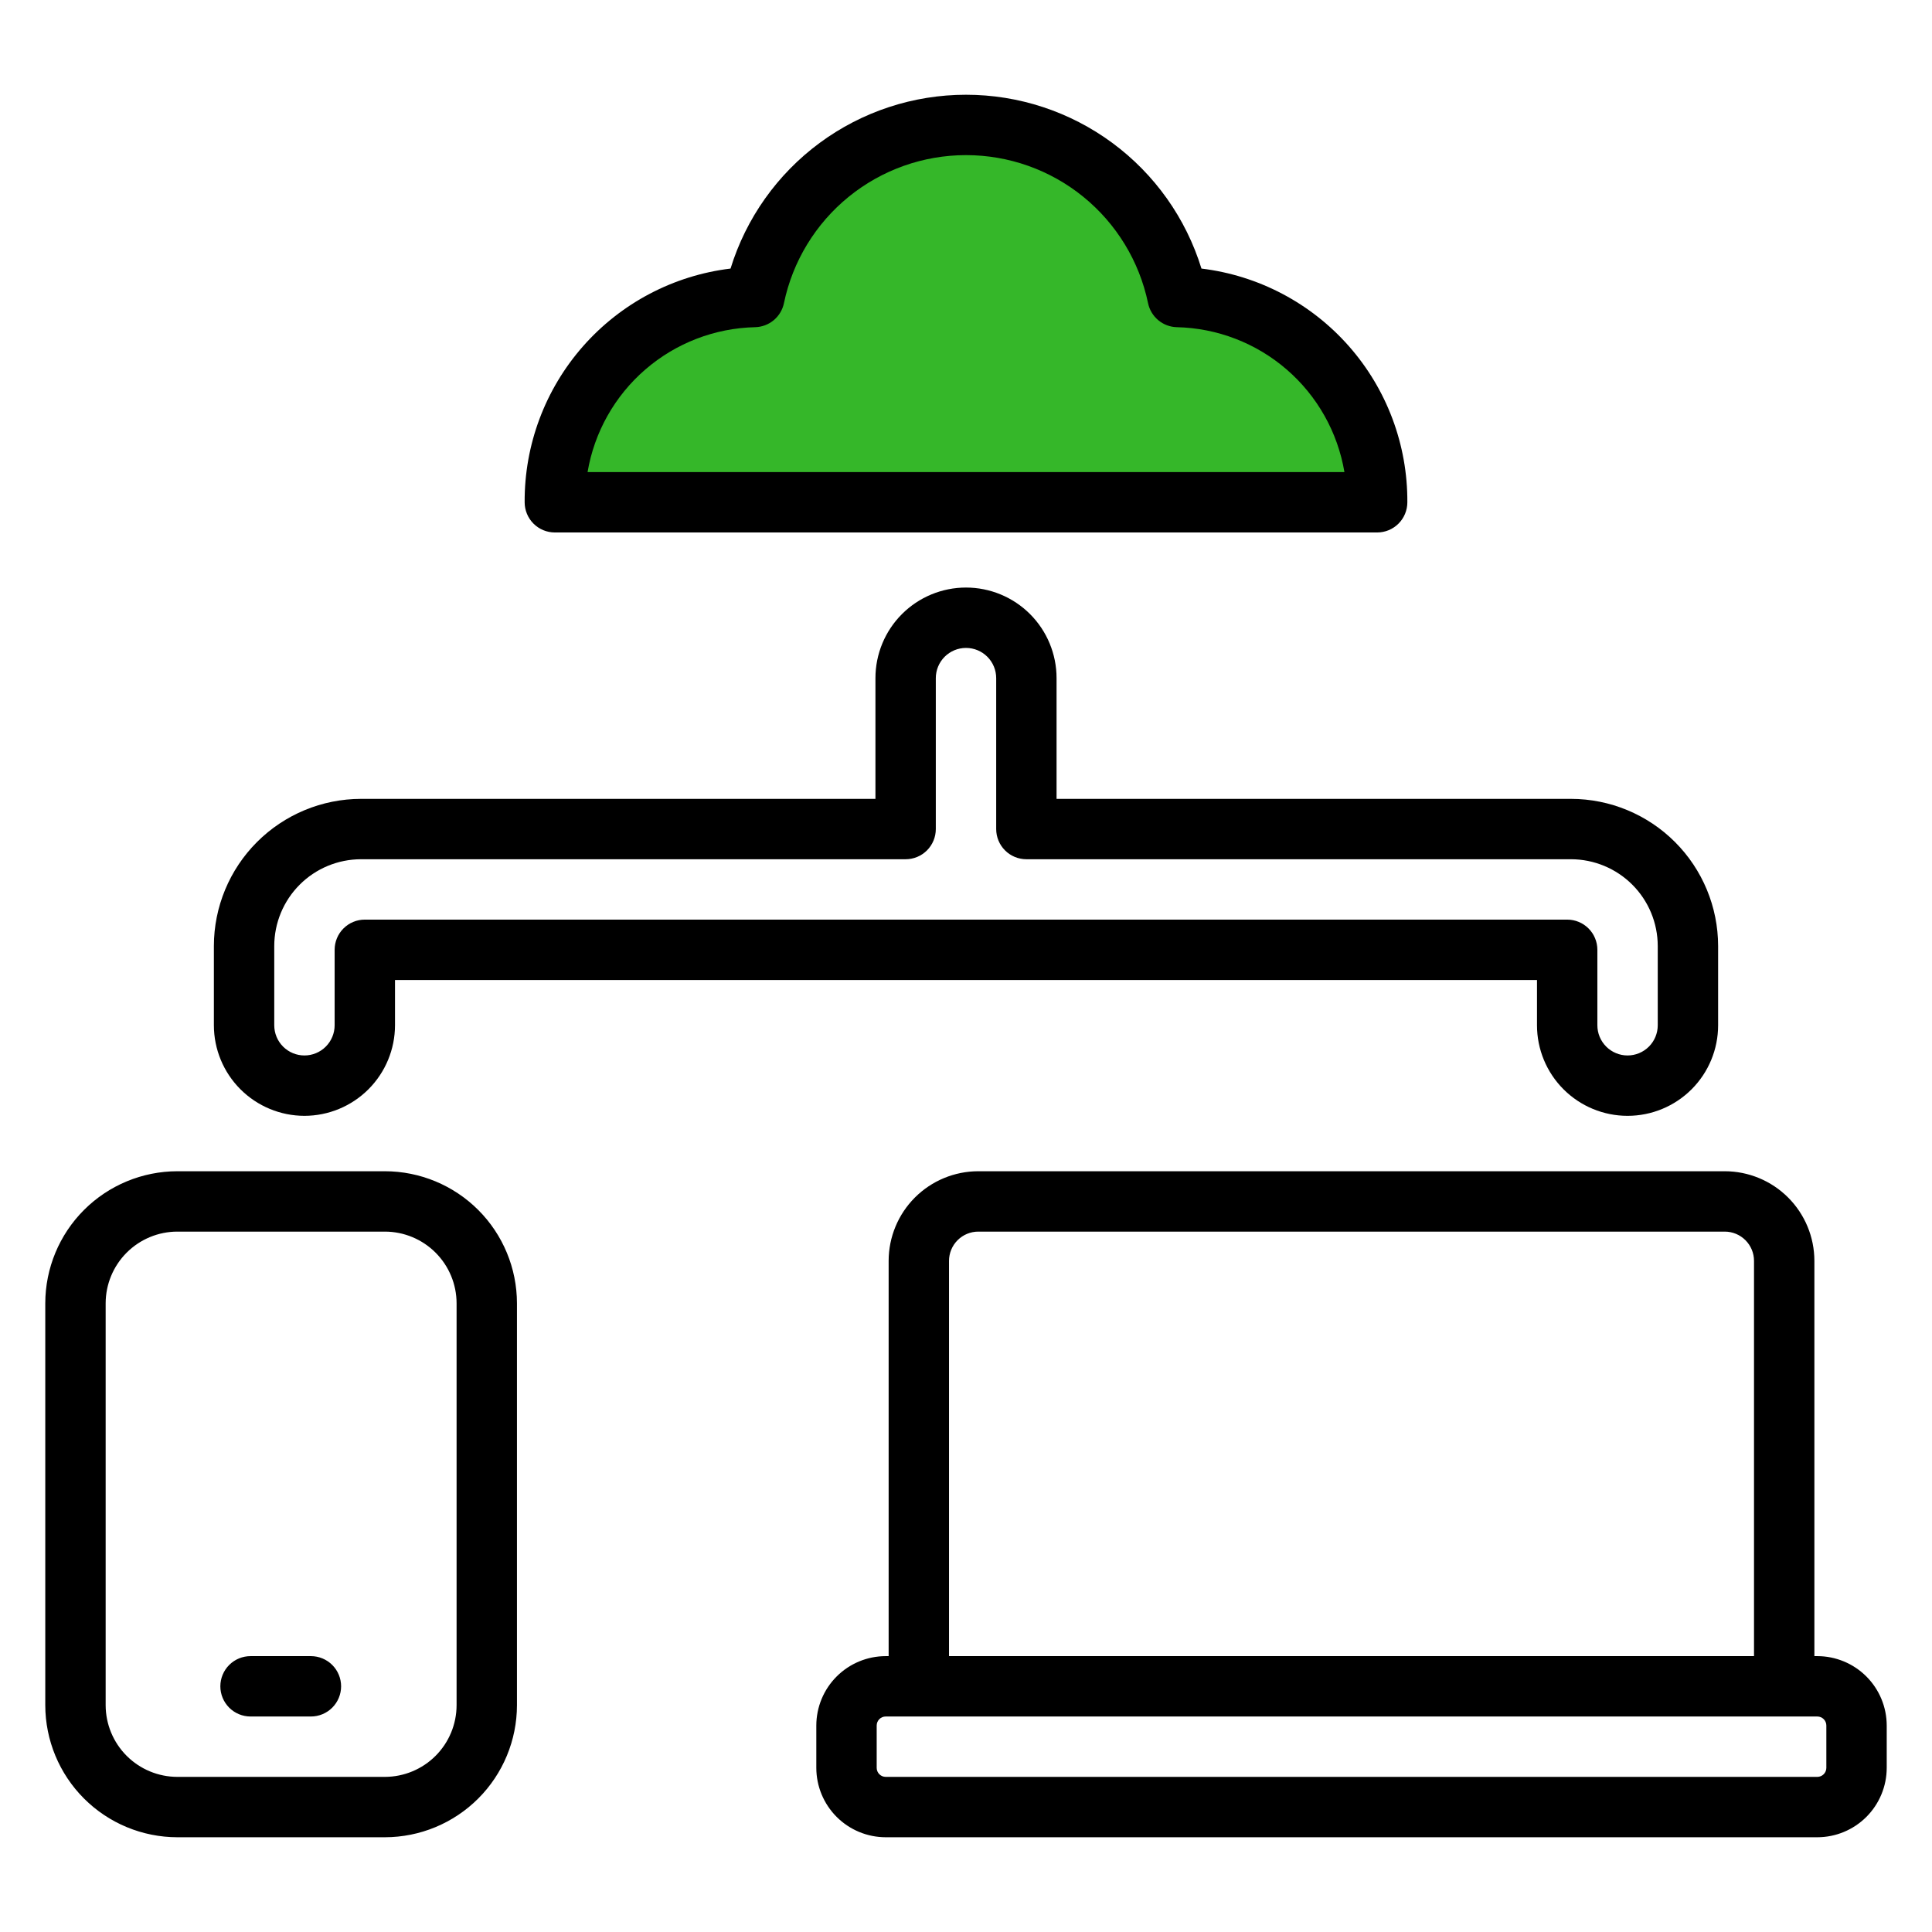 <svg width="220" height="220" viewBox="0 0 220 220" fill="none" xmlns="http://www.w3.org/2000/svg">
<path d="M86.5 34.5C70.331 35.989 65.734 41.14 64 56.5H157C154.428 41.403 149.681 36.437 134.5 34.5C128.09 21.924 122.874 17.967 111.5 15C97.112 13.889 91.763 18.297 86.5 34.5Z" fill="#35B729" stroke="black"/>
<path d="M43.828 133.371H20.195C16.208 133.375 12.385 134.961 9.566 137.78C6.746 140.6 5.161 144.423 5.156 148.41V194.172C5.161 198.159 6.746 201.982 9.566 204.801C12.385 207.621 16.208 209.206 20.195 209.211H43.828C47.815 209.206 51.638 207.621 54.458 204.801C57.277 201.982 58.863 198.159 58.867 194.172V148.41C58.863 144.423 57.277 140.6 54.458 137.78C51.638 134.961 47.815 133.375 43.828 133.371ZM51.992 194.172C51.99 196.336 51.129 198.411 49.598 199.942C48.068 201.472 45.993 202.333 43.828 202.336H20.195C18.031 202.333 15.956 201.472 14.425 199.942C12.895 198.411 12.034 196.336 12.031 194.172V148.41C12.034 146.245 12.895 144.17 14.425 142.64C15.956 141.109 18.031 140.248 20.195 140.246H43.828C45.993 140.248 48.068 141.109 49.598 142.64C51.129 144.17 51.99 146.245 51.992 148.41V194.172ZM206.942 188.586H206.607V143.576C206.605 140.87 205.529 138.276 203.615 136.363C201.702 134.45 199.108 133.374 196.402 133.371H111.396C108.691 133.374 106.097 134.45 104.183 136.363C102.27 138.276 101.194 140.87 101.191 143.576V188.586H100.857C98.763 188.588 96.754 189.421 95.273 190.902C93.791 192.383 92.958 194.391 92.955 196.486V201.309C92.957 203.404 93.791 205.412 95.272 206.894C96.754 208.375 98.762 209.208 100.857 209.211H206.942C209.037 209.208 211.045 208.375 212.527 206.894C214.008 205.412 214.841 203.404 214.844 201.309V196.486C214.841 194.391 214.008 192.383 212.526 190.902C211.045 189.421 209.036 188.588 206.942 188.586ZM108.066 143.576C108.067 142.693 108.419 141.847 109.043 141.222C109.667 140.598 110.514 140.247 111.396 140.246H196.402C197.285 140.247 198.132 140.598 198.756 141.222C199.38 141.847 199.732 142.693 199.732 143.576V188.586H108.066V143.576ZM207.969 201.309C207.968 201.581 207.86 201.842 207.667 202.034C207.475 202.227 207.214 202.335 206.942 202.336H100.857C100.585 202.335 100.324 202.227 100.132 202.034C99.939 201.842 99.831 201.581 99.83 201.309V196.486C99.831 196.214 99.939 195.953 100.132 195.761C100.324 195.569 100.585 195.461 100.857 195.461H206.942C207.214 195.461 207.475 195.569 207.667 195.761C207.86 195.953 207.968 196.214 207.969 196.486V201.309ZM63.181 60.633H156.819C157.731 60.633 158.605 60.271 159.25 59.626C159.894 58.981 160.257 58.107 160.257 57.195C160.294 50.656 157.926 44.33 153.603 39.423C149.28 34.516 143.304 31.369 136.812 30.582C135.045 24.85 131.488 19.835 126.663 16.273C121.838 12.711 115.998 10.789 110 10.789C104.002 10.789 98.162 12.711 93.337 16.273C88.512 19.835 84.955 24.85 83.188 30.582C76.696 31.369 70.72 34.516 66.397 39.423C62.074 44.331 59.706 50.656 59.743 57.195C59.743 58.107 60.106 58.981 60.75 59.626C61.395 60.271 62.269 60.633 63.181 60.633ZM85.998 37.257C86.773 37.236 87.518 36.953 88.113 36.455C88.707 35.957 89.115 35.272 89.271 34.513C90.265 29.75 92.869 25.476 96.644 22.407C100.419 19.339 105.135 17.664 110 17.664C114.865 17.664 119.581 19.339 123.356 22.407C127.131 25.476 129.735 29.75 130.729 34.513C130.885 35.272 131.293 35.957 131.887 36.455C132.482 36.953 133.227 37.236 134.002 37.257C138.606 37.359 143.031 39.063 146.515 42.074C149.999 45.086 152.325 49.217 153.093 53.758H66.907C67.675 49.217 70.001 45.086 73.486 42.075C76.969 39.063 81.394 37.36 85.998 37.257ZM34.667 127.062C37.401 127.059 40.023 125.971 41.956 124.038C43.889 122.104 44.977 119.483 44.98 116.749V111.593H175.02V116.749C175.02 119.484 176.107 122.107 178.041 124.041C179.975 125.975 182.598 127.062 185.333 127.062C188.068 127.062 190.691 125.975 192.625 124.041C194.559 122.107 195.645 119.484 195.645 116.749V107.724C195.641 103.282 193.874 99.023 190.733 95.881C187.592 92.74 183.333 90.973 178.891 90.968H120.312V77.218C120.312 74.483 119.226 71.86 117.292 69.926C115.358 67.992 112.735 66.905 110 66.905C107.265 66.905 104.642 67.992 102.708 69.926C100.774 71.86 99.688 74.483 99.688 77.218V90.968H41.109C36.667 90.973 32.408 92.74 29.267 95.881C26.126 99.023 24.359 103.282 24.355 107.724V116.749C24.358 119.483 25.445 122.104 27.378 124.038C29.312 125.971 31.933 127.059 34.667 127.062ZM31.23 107.724C31.232 105.104 32.274 102.593 34.126 100.74C35.978 98.888 38.489 97.846 41.109 97.843H103.125C104.037 97.843 104.911 97.481 105.556 96.836C106.2 96.191 106.562 95.317 106.562 94.405V77.218C106.562 76.306 106.925 75.432 107.569 74.787C108.214 74.142 109.088 73.78 110 73.78C110.912 73.78 111.786 74.142 112.431 74.787C113.075 75.432 113.438 76.306 113.438 77.218V94.405C113.438 95.317 113.8 96.191 114.444 96.836C115.089 97.481 115.963 97.843 116.875 97.843H178.891C181.51 97.846 184.022 98.888 185.874 100.74C187.726 102.593 188.768 105.104 188.77 107.724V116.749C188.77 117.661 188.408 118.535 187.764 119.18C187.119 119.824 186.244 120.187 185.333 120.187C184.421 120.187 183.547 119.824 182.902 119.18C182.257 118.535 181.895 117.661 181.895 116.749V108.155C181.895 107.244 181.533 106.369 180.889 105.725C180.244 105.08 179.369 104.718 178.458 104.718H41.542C40.63 104.718 39.756 105.08 39.111 105.725C38.467 106.369 38.105 107.244 38.105 108.155V116.749C38.105 117.661 37.742 118.535 37.098 119.18C36.453 119.824 35.579 120.187 34.667 120.187C33.755 120.187 32.881 119.824 32.236 119.18C31.592 118.535 31.23 117.661 31.23 116.749V107.724ZM38.842 192.023C38.842 192.935 38.479 193.809 37.835 194.454C37.19 195.098 36.316 195.461 35.404 195.461H28.529C27.617 195.461 26.743 195.099 26.098 194.454C25.454 193.809 25.091 192.935 25.091 192.023C25.091 191.112 25.454 190.237 26.098 189.593C26.743 188.948 27.617 188.586 28.529 188.586H35.404C36.316 188.586 37.19 188.948 37.835 189.593C38.479 190.237 38.842 191.112 38.842 192.023Z" fill="black"/>
</svg>

